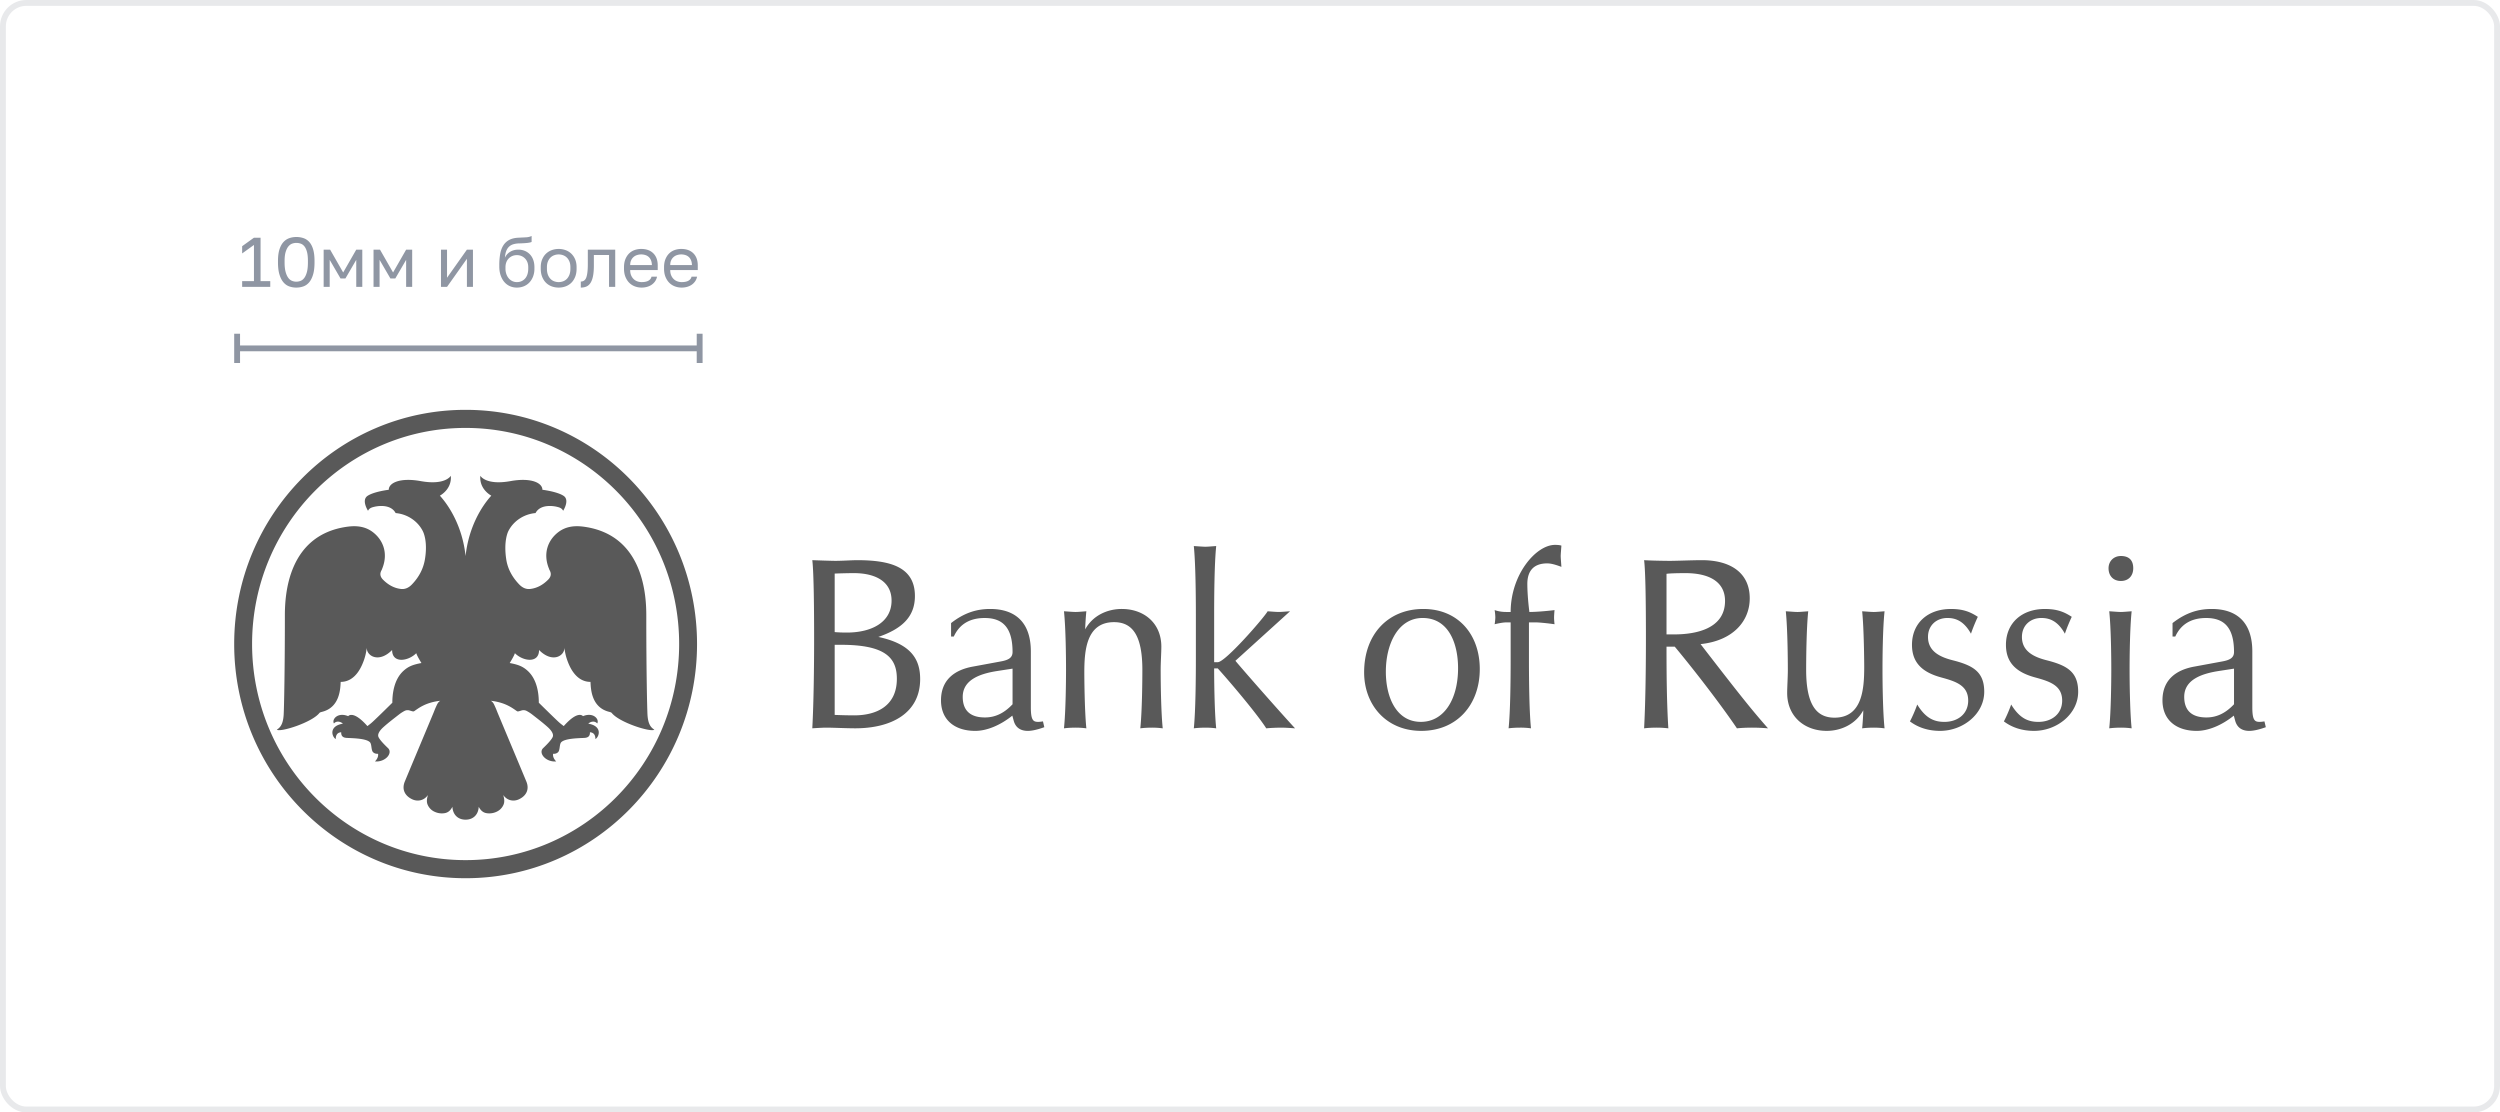 <svg xmlns="http://www.w3.org/2000/svg" width="427" height="190"><g fill="none" fill-rule="evenodd"><rect width="426" height="189" x=".5" y=".5" stroke="#E8E9EB" rx="4"/><path fill="#595959" fill-rule="nonzero" d="M79.52 70c21.837 0 39.534 17.91 39.534 39.999 0 22.09-17.697 40.001-39.534 40.001C57.698 150 40 132.09 40 109.999 40 87.91 57.698 70 79.52 70zm0 3.09c-20.14 0-36.463 16.523-36.463 36.909s16.322 36.91 36.463 36.91c20.15 0 36.478-16.524 36.478-36.91 0-20.386-16.329-36.909-36.478-36.909zm2.521 8.171s.912 1.677 5.154.912c3.508-.635 5.447.29 5.447 1.479 0 0 2.495.302 3.611 1.033 1.116.73-.067 2.557-.067 2.557-.17-.336-.41-.534-1.082-.683 0 0-2.7-.703-3.637 1.075-2.052.178-3.82 1.42-4.654 3.11-.045.1-.826 1.663-.343 4.818.256 1.657 1.062 3.062 2.211 4.26.502.524 1.127.86 1.886.772 1.199-.14 2.194-.722 3.05-1.58.47-.471.614-1.008.254-1.626-.047-.082-.075-.175-.108-.268-1.06-2.596-.173-4.894 1.628-6.254 1.325-.997 2.856-1.115 4.407-.892 10.246 1.462 10.589 11.947 10.589 15.181v.48c.004 8.894.138 15.181.203 16.41.103 1.896.756 2.294 1.172 2.593-.656.457-5.985-1.242-7.268-2.853-.084-.107-.262-.153-.396-.19-3.177-.747-3.182-4.109-3.243-5.128-2.658 0-3.687-2.938-3.969-3.702a9.36 9.36 0 01-.48-2.123c0 1.431-2.086 2.659-4.336.378 0 2.346-2.756 1.93-4.128.542-.12.474-.884 1.682-.884 1.682 1.579.291 2.287.641 3.032 1.301 1.743 1.553 1.94 4.144 1.94 5.481 0 0 2.405 2.377 3.356 3.257.284.266.59.497.903.734 2.463-2.794 3.285-1.704 3.28-1.696 1.824-.745 2.836.573 2.437 1.245-.426-.489-1.118-.345-1.53.034 2.459.42 1.887 2.249 1.22 2.633 0-.525-.158-1.11-.936-1.163.039.807-.5.948-1.01.968-1.219.054-3.257.11-3.882.725-.354.35-.181 1.378-.566 1.728a.992.992 0 01-.692.256h-.139c-.059.379.053.805.524 1.307-1.773.147-3.1-1.433-2.222-2.277.37-.353 1.609-1.541 1.673-2.06.078-.551-.497-1.17-.895-1.528-.854-.77-1.774-1.459-2.68-2.173a6.762 6.762 0 00-.882-.57 1.164 1.164 0 00-.903-.099c-.68.215-.67.198-.848.08-.667-.447-1.88-1.451-4.398-1.734.17.108.287.22.385.353.134.192.229.42.37.731.165.353.29.714.439 1.067 1.628 3.9 3.24 7.73 4.863 11.631.539 1.29.059 2.419-1.255 3.04-.956.451-2.047.209-2.688-.728.184.643.27 1.2.011 1.735-.256.537-.672.92-1.216 1.155a2.881 2.881 0 01-1.715.2c-.583-.118-.97-.508-1.269-1.08-.05 1.272-.876 2.203-2.245 2.203-1.366 0-2.195-.931-2.245-2.204-.298.573-.686.963-1.269 1.081a2.883 2.883 0 01-1.715-.2 2.31 2.31 0 01-1.213-1.155c-.262-.536-.173-1.09.011-1.735-.641.937-1.732 1.18-2.691.728-1.31-.621-1.79-1.75-1.252-3.04 1.62-3.9 3.235-7.73 4.86-11.63.149-.354.277-.715.439-1.068.145-.313.24-.542.373-.73.098-.133.215-.246.382-.354-2.518.28-3.728 1.287-4.395 1.733-.178.119-.17.136-.848-.079a1.164 1.164 0 00-.903.1 6.48 6.48 0 00-.881.57c-.907.713-1.827 1.405-2.68 2.172-.402.359-.974.977-.896 1.527.064.517 1.303 1.708 1.674 2.06.878.845-.45 2.428-2.223 2.278.471-.502.583-.928.524-1.306-.178-.003-.516.03-.83-.257-.386-.35-.213-1.378-.567-1.728-.625-.615-2.663-.671-3.885-.725-.51-.02-1.048-.16-1.01-.968-.775.05-.934.635-.934 1.163-.666-.384-1.24-2.216 1.222-2.633-.413-.379-1.104-.523-1.531-.034-.399-.672.613-1.99 2.437-1.245-.005-.008.815-1.095 3.28 1.696.31-.237.619-.468.903-.734.951-.877 3.355-3.257 3.355-3.257 0-1.335.198-3.925 1.941-5.48.745-.661 1.453-1.011 3.032-1.302 0 0-.764-1.208-.884-1.682-1.372 1.392-4.128 1.804-4.128-.542-2.25 2.278-4.336 1.053-4.336-.378a9.36 9.36 0 01-.48 2.123c-.282.764-1.31 3.702-3.968 3.702-.062 1.02-.067 4.378-3.244 5.129-.134.034-.312.082-.396.189-1.283 1.614-6.612 3.31-7.267 2.853.415-.302 1.068-.697 1.17-2.594.068-1.25.204-7.741.204-16.889v-.117c.01-3.362.464-13.62 10.587-15.064 1.553-.223 3.084-.105 4.409.892 1.801 1.36 2.688 3.658 1.629 6.254-.034.093-.062.186-.112.268-.357.618-.212 1.155.257 1.626.856.858 1.851 1.44 3.05 1.58.756.088 1.384-.248 1.883-.773 1.152-1.197 1.93-2.605 2.214-4.259.533-3.141-.298-4.719-.343-4.818-.834-1.69-2.602-2.932-4.654-3.11-.94-1.778-3.637-1.075-3.637-1.075-.675.15-.912.347-1.082.683 0 0-1.182-1.826-.067-2.557 1.116-.731 3.612-1.033 3.612-1.033 0-1.188 1.938-2.114 5.446-1.48 4.242.766 5.151-.91 5.151-.91.176 2.054-1.372 3.112-1.868 3.4 1.606 1.767 3.857 5.298 4.39 10.307.535-5.01 2.785-8.54 4.392-10.307-.497-.288-2.047-1.346-1.872-3.4zm295.709 22.751c4.105 0 6.946 2.095 6.946 7.268v9.525c0 2.25.43 2.49 1.25 2.49.273 0 .588-.043.82-.085l.234.994c-1.525.55-2.382.632-2.814.632-1.283 0-2.103-.593-2.418-1.739l-.234-.866c-2.106 1.693-4.41 2.605-6.328 2.605-3.547 0-5.856-1.897-5.856-5.216 0-3.556 2.381-5.216 5.468-5.769l4.722-.872c1.327-.237 2.03-.63 2.03-1.617 0-4.307-1.796-5.806-4.76-5.806-2.301 0-4.217.87-5.271 3.161h-.471v-2.294c2.23-1.739 4.336-2.41 6.682-2.41zm-208.628 0c4.096 0 6.947 2.095 6.947 7.268v9.525c0 2.25.426 2.49 1.249 2.49.273 0 .583-.043.82-.085l.231.994c-1.52.55-2.378.632-2.808.632-1.288 0-2.108-.593-2.42-1.739l-.235-.866c-2.111 1.693-4.415 2.605-6.322 2.605-3.556 0-5.86-1.897-5.86-5.216 0-3.556 2.382-5.216 5.464-5.769l4.724-.872c1.33-.237 2.033-.63 2.033-1.617 0-4.307-1.799-5.806-4.766-5.806-2.3 0-4.217.87-5.268 3.161h-.468v-2.294c2.225-1.739 4.333-2.41 6.679-2.41zm164.085.003c2.069 0 3.28.474 4.604 1.34-.388.83-.856 1.934-1.168 2.882-1.21-2.173-2.616-2.684-4.025-2.684-1.874 0-3.316 1.262-3.316 3.238 0 2.45 2.03 3.437 4.256 3.993 3.397.872 5.349 1.936 5.349 5.374 0 3.79-3.631 6.675-7.535 6.675-1.992 0-3.746-.553-5.154-1.62.43-.788.976-2.094 1.247-2.882 1.483 2.453 3.009 2.967 4.646 2.967 2.264 0 4.057-1.35 4.057-3.638 0-2.608-2.144-3.277-4.601-3.952-3.048-.827-5-2.37-5-5.568 0-3.715 2.7-6.125 6.64-6.125zm-90.101-.003c5.932 0 9.64 4.344 9.64 10.27 0 6.046-3.862 10.551-9.991 10.551-6.008 0-9.761-4.462-9.761-9.994 0-6.56 4.138-10.827 10.112-10.827zm106.148.003c2.063 0 3.276.474 4.601 1.34-.388.83-.856 1.934-1.171 2.882-1.21-2.173-2.613-2.684-4.016-2.684-1.877 0-3.322 1.262-3.322 3.238 0 2.45 2.033 3.437 4.259 3.993 3.394.872 5.346 1.936 5.346 5.374 0 3.79-3.634 6.675-7.535 6.675-1.992 0-3.746-.553-5.154-1.62.43-.788.976-2.094 1.247-2.882 1.486 2.453 3.009 2.967 4.649 2.967 2.264 0 4.06-1.35 4.06-3.638 0-2.608-2.147-3.277-4.604-3.952-3.051-.827-4.998-2.37-4.998-5.568 0-3.715 2.691-6.125 6.638-6.125zm-27.373.392c-.312 2.967-.351 7.94-.351 9.997 0 1.66.039 6.994.351 9.997a13.723 13.723 0 00-1.798-.121c-.661 0-1.445.042-2.028.121.075-.674.193-2.373.193-3.082-1.289 2.368-3.785 3.514-6.247 3.514-3.782 0-6.752-2.447-6.752-6.483 0-.985.114-2.681.114-3.946 0-1.66-.039-6.994-.348-9.997.672.037 1.525.119 1.996.119.427 0 1.25-.079 1.835-.119-.315 3.003-.354 8.338-.354 9.997 0 6.046 1.8 8.174 4.844 8.174 4.764 0 5.073-4.94 5.073-8.69 0-.711-.042-6.478-.351-9.48.66.039 1.52.118 1.991.118.43 0 1.247-.079 1.832-.119zm-31.226-8.73c4.998 0 8.2 2.214 8.2 6.518 0 3.872-2.815 7.23-8.398 7.82 7.262 9.405 8.785 11.265 11.518 14.386a31.844 31.844 0 00-2.73-.121c-.862 0-1.8.04-2.577.121-2.775-4.112-7.455-10.158-10.62-13.95h-1.408c0 4.74.041 9.6.312 13.95a16.286 16.286 0 00-1.991-.121c-.7 0-1.52.04-2.148.121.222-4.12.302-9.728.31-14.54v-1.92c-.007-4.4-.058-10.271-.31-12.263 1.135.076 3.52.116 4.457.116 1.054 0 3.896-.116 5.385-.116zm-82.928-2.412c-.312 3-.351 8.732-.351 11.854v7.981H208c1.289 0 7.887-7.586 8.515-8.695.54.04 1.442.118 1.91.118.39 0 1.328-.079 1.913-.118l-9.331 8.458c1.171 1.42 7.379 8.496 10.19 11.538-1.054-.082-1.799-.118-2.345-.118-.7 0-1.754.036-2.574.118-1.448-2.292-5.86-7.55-8.278-10.234h-.624c0 1.462.039 7.231.351 10.234a13.226 13.226 0 00-1.793-.118c-.667 0-1.447.036-2.03.118.31-3.003.351-8.772.351-11.854v-7.425c0-3.122-.042-8.854-.351-11.854.655.036 1.517.112 1.99.112.425 0 1.248-.076 1.833-.115zm-16.122 10.747c3.787 0 6.752 2.413 6.752 6.441 0 .99-.115 2.687-.115 3.951l.001.366c.006 1.972.059 6.822.35 9.631a13.789 13.789 0 00-1.798-.121c-.664 0-1.442.042-2.03.121.312-3.003.351-8.337.351-9.997 0-6.045-1.796-8.14-4.838-8.14-4.764 0-5.076 4.903-5.076 8.654 0 .708.039 6.48.349 9.483a13.649 13.649 0 00-1.796-.121c-.664 0-1.442.042-2.028.121.302-2.906.349-7.995.351-9.825v-.172c0-2.015-.039-7.03-.35-9.997.66.037 1.519.119 1.99.119.427 0 1.25-.079 1.833-.119-.076.672-.196 2.371-.196 3.083 1.292-2.368 3.785-3.478 6.25-3.478zm172.48.395c-.31 2.967-.352 7.94-.352 9.997 0 1.66.042 6.994.351 9.997a13.704 13.704 0 00-1.793-.121c-.666 0-1.45.042-2.033.121.302-2.906.349-7.995.351-9.825v-.172c0-2.015-.039-7.03-.35-9.997.66.037 1.519.119 1.99.119.427 0 1.25-.079 1.835-.119zm-98.496-11.34c.51 0 .82.04 1.096.122-.036.55-.117 1.462-.117 1.778 0 .392.078 1.182.117 1.854-1.25-.477-1.916-.593-2.42-.593-2.226 0-3.397 1.188-3.397 3.517 0 .912.078 2.65.351 4.781 1.133 0 3.007-.158 4.295-.319-.039.398-.078.951-.078 1.267 0 .356.042.83.078 1.146-1.327-.195-2.73-.316-3.202-.316h-1.168v6.24c0 3.082.039 8.851.349 11.854a13.237 13.237 0 00-1.796-.118c-.664 0-1.442.036-2.028.118.296-2.866.347-8.253.351-11.417v-6.677h-.666c-.351 0-.895.037-2.07.316.079-.395.118-.988.118-1.185a9.07 9.07 0 00-.117-1.228c.859.28 1.45.319 2.069.319h.667c0-6.401 4.33-11.459 7.568-11.459zM138.74 95.675c.974.04 3.355.119 3.983.119 1.051 0 2.923-.116 3.625-.116 5.547 0 9.92 1.064 9.92 6.122 0 3.595-2.267 5.61-6.247 6.99 5.58 1.186 7.142 3.797 7.142 7.192 0 5.811-4.883 8.413-11.088 8.413-1.48 0-3.82-.115-4.995-.115-.51 0-1.796.079-2.34.115.235-4.346.31-10.352.31-15.328 0-4.462-.042-11.224-.31-13.392zm104.249 9.878c-4.214 0-6.286 4.463-6.286 9.165 0 4.465 1.838 8.577 5.98 8.577 3.976 0 6.355-3.875 6.355-9.167 0-4.268-1.637-8.575-6.05-8.575zm138.581 8.65l-2.571.399c-2.814.432-5.935 1.422-5.935 4.423 0 2.291 1.25 3.516 3.788 3.516 1.558 0 3.117-.553 4.718-2.252v-6.085zm-208.625 0l-2.58.399c-2.808.432-5.931 1.422-5.931 4.423 0 2.291 1.25 3.516 3.787 3.516 1.562 0 3.123-.553 4.724-2.252v-6.085zm-29.285-4.069h-1.096v11.973c.859.04 2.303.079 3.316.079 3.982 0 7.304-1.702 7.304-6.246 0-3.554-1.916-5.806-9.524-5.806zm144.18-12.243c-1.327 0-2.652.04-3.199.115v10.353h1.292c3.709 0 8.704-.949 8.704-5.727 0-2.963-2.265-4.741-6.797-4.741zm-141.997 0c-.901 0-2.463.04-3.28.076v9.994c.43.04 1.132.082 2.066.082 4.337 0 7.65-1.818 7.65-5.456 0-3.356-2.883-4.696-6.436-4.696zm216.405-2.924c1.328 0 2.109.666 2.109 2.091 0 1.264-.778 2.173-2.109 2.173-1.33 0-2.108-.909-2.108-2.173 0-1.185.862-2.091 2.108-2.091z"/><path fill="#8F96A3" fill-rule="nonzero" d="M46.16 49v-.984h-1.656V40.6h-1.128l-2.016 1.452v1.236l2.016-1.452v6.18H41.36V49h4.8zm4.44.12c.432 0 .838-.068 1.218-.204.38-.136.71-.37.99-.702.28-.332.502-.774.666-1.326.164-.552.246-1.244.246-2.076v-.24c0-.776-.076-1.426-.228-1.95-.152-.524-.366-.944-.642-1.26a2.335 2.335 0 00-.984-.678 3.736 3.736 0 00-1.266-.204c-.424 0-.826.068-1.206.204-.38.136-.712.362-.996.678-.284.316-.508.736-.672 1.26-.164.524-.246 1.174-.246 1.95v.24c0 .832.084 1.524.252 2.076.168.552.394.994.678 1.326.284.332.614.566.99.702a3.5 3.5 0 001.2.204zm0-1.008c-.24 0-.478-.046-.714-.138a1.498 1.498 0 01-.636-.504c-.188-.244-.342-.58-.462-1.008-.12-.428-.18-.978-.18-1.65v-.24c0-.624.06-1.134.18-1.53.12-.396.274-.71.462-.942.188-.232.4-.392.636-.48a2.03 2.03 0 01.714-.132c.272 0 .53.044.774.132.244.088.456.248.636.48.18.232.322.546.426.942.104.396.156.906.156 1.53v.24c0 .68-.058 1.234-.174 1.662-.116.428-.268.764-.456 1.008s-.402.41-.642.498a2.08 2.08 0 01-.72.132zm5.712.888v-4.62l1.848 3.18H59l1.848-3.18V49h1.032v-6.36h-1.032l-2.232 3.9-2.232-3.9H55.28V49h1.032zm8.52 0v-4.62l1.848 3.18h.84l1.848-3.18V49H70.4v-6.36h-1.032l-2.232 3.9-2.232-3.9H63.8V49h1.032zm11.52 0l3.396-4.8V49h1.032v-6.36h-1.032l-3.396 4.8v-4.8H75.32V49h1.032zm9.912-5.24c.04-.336.105-.628.198-.874.116-.308.276-.558.48-.75.204-.192.452-.332.744-.42a3.8 3.8 0 011.014-.144 16.441 16.441 0 001.398-.084c.34-.04.574-.096.702-.168V40.3c-.264.136-.584.214-.96.234-.376.02-.816.042-1.32.066-.624.032-1.142.16-1.554.384a2.679 2.679 0 00-.996.93c-.252.396-.43.876-.534 1.44a10.693 10.693 0 00-.156 1.926v.24c0 .568.078 1.076.234 1.524.156.448.368.826.636 1.134.268.308.584.542.948.702.364.16.758.24 1.182.24.432 0 .832-.076 1.2-.228.368-.152.684-.37.948-.654.264-.284.472-.624.624-1.02a3.71 3.71 0 00.228-1.338v-.24c0-.464-.068-.882-.204-1.254a2.677 2.677 0 00-.57-.942 2.532 2.532 0 00-.87-.594 2.874 2.874 0 00-1.116-.21c-.528 0-.992.124-1.392.372a2.26 2.26 0 00-.888 1.008v-.001l.024-.26zm2.016 4.424c-.264 0-.514-.054-.75-.162a1.831 1.831 0 01-.618-.462 2.264 2.264 0 01-.42-.726 2.759 2.759 0 01-.156-.954v-.24c0-.312.048-.594.144-.846a1.862 1.862 0 011.026-1.068c.236-.1.494-.15.774-.15s.538.05.774.15a1.862 1.862 0 011.026 1.068c.096.252.144.534.144.846v.24c0 .368-.048.696-.144.984-.096.288-.232.53-.408.726a1.73 1.73 0 01-.618.444c-.236.1-.494.15-.774.15zm7.14.936c.408 0 .796-.066 1.164-.198.368-.132.692-.332.972-.6.28-.268.504-.606.672-1.014.168-.408.252-.884.252-1.428v-.24c0-.512-.084-.964-.252-1.356a2.839 2.839 0 00-.672-.978 2.803 2.803 0 00-.972-.588 3.421 3.421 0 00-1.164-.198c-.408 0-.796.066-1.164.198a2.803 2.803 0 00-.972.588c-.28.26-.504.586-.672.978-.168.392-.252.844-.252 1.356v.24c0 .544.084 1.02.252 1.428.168.408.392.746.672 1.014s.604.468.972.6c.368.132.756.198 1.164.198zm0-.936c-.248 0-.492-.042-.732-.126a1.723 1.723 0 01-.642-.402 2.032 2.032 0 01-.456-.714c-.116-.292-.174-.646-.174-1.062v-.24c0-.384.058-.714.174-.99.116-.276.268-.502.456-.678a1.8 1.8 0 01.642-.39 2.201 2.201 0 011.464 0 1.8 1.8 0 01.642.39c.188.176.34.402.456.678.116.276.174.606.174.99v.24c0 .416-.058.77-.174 1.062-.116.292-.268.53-.456.714a1.723 1.723 0 01-.642.402c-.24.084-.484.126-.732.126zm3.78.936c.352 0 .666-.058.942-.174.276-.116.51-.318.702-.606.192-.288.338-.676.438-1.164.1-.488.15-1.104.15-1.848v-1.776h2.592V49h1.056v-6.36h-4.68v2.46c0 1.032-.084 1.788-.252 2.268-.168.48-.484.72-.948.72v1.032zm10.38 0c.32 0 .626-.04.918-.12.292-.08.554-.198.786-.354.232-.156.43-.35.594-.582.164-.232.278-.5.342-.804h-.948c-.064.288-.236.514-.516.678-.28.164-.672.246-1.176.246-.224 0-.452-.038-.684-.114a1.745 1.745 0 01-.624-.36 1.909 1.909 0 01-.456-.636c-.12-.26-.18-.574-.18-.942h4.704v-.792c0-.88-.25-1.57-.75-2.07-.5-.5-1.19-.75-2.07-.75-.392 0-.766.062-1.122.186a2.517 2.517 0 00-.936.576c-.268.26-.482.586-.642.978-.16.392-.24.852-.24 1.38v.24c0 .544.084 1.02.252 1.428.168.408.39.746.666 1.014s.594.468.954.6c.36.132.736.198 1.128.198zm1.764-3.852h-3.708c0-.32.056-.596.168-.828a1.63 1.63 0 011.032-.882 2.342 2.342 0 011.374 0c.22.068.412.174.576.318.164.144.296.332.396.564.1.232.154.508.162.828zm5.076 3.852c.32 0 .626-.04.918-.12.292-.08.554-.198.786-.354.232-.156.43-.35.594-.582.164-.232.278-.5.342-.804h-.948c-.064.288-.236.514-.516.678-.28.164-.672.246-1.176.246-.224 0-.452-.038-.684-.114a1.745 1.745 0 01-.624-.36 1.909 1.909 0 01-.456-.636c-.12-.26-.18-.574-.18-.942h4.704v-.792c0-.88-.25-1.57-.75-2.07-.5-.5-1.19-.75-2.07-.75-.392 0-.766.062-1.122.186a2.517 2.517 0 00-.936.576c-.268.26-.482.586-.642.978-.16.392-.24.852-.24 1.38v.24c0 .544.084 1.02.252 1.428.168.408.39.746.666 1.014s.594.468.954.6c.36.132.736.198 1.128.198zm1.764-3.852h-3.708c0-.32.056-.596.168-.828a1.63 1.63 0 011.032-.882 2.342 2.342 0 011.374 0c.22.068.412.174.576.318.164.144.296.332.396.564.1.232.154.508.162.828z"/><path fill="#8F96A3" d="M120 62h-1v-2H41v2h-1v-5h1v2h78v-2h1v5z"/></g></svg>